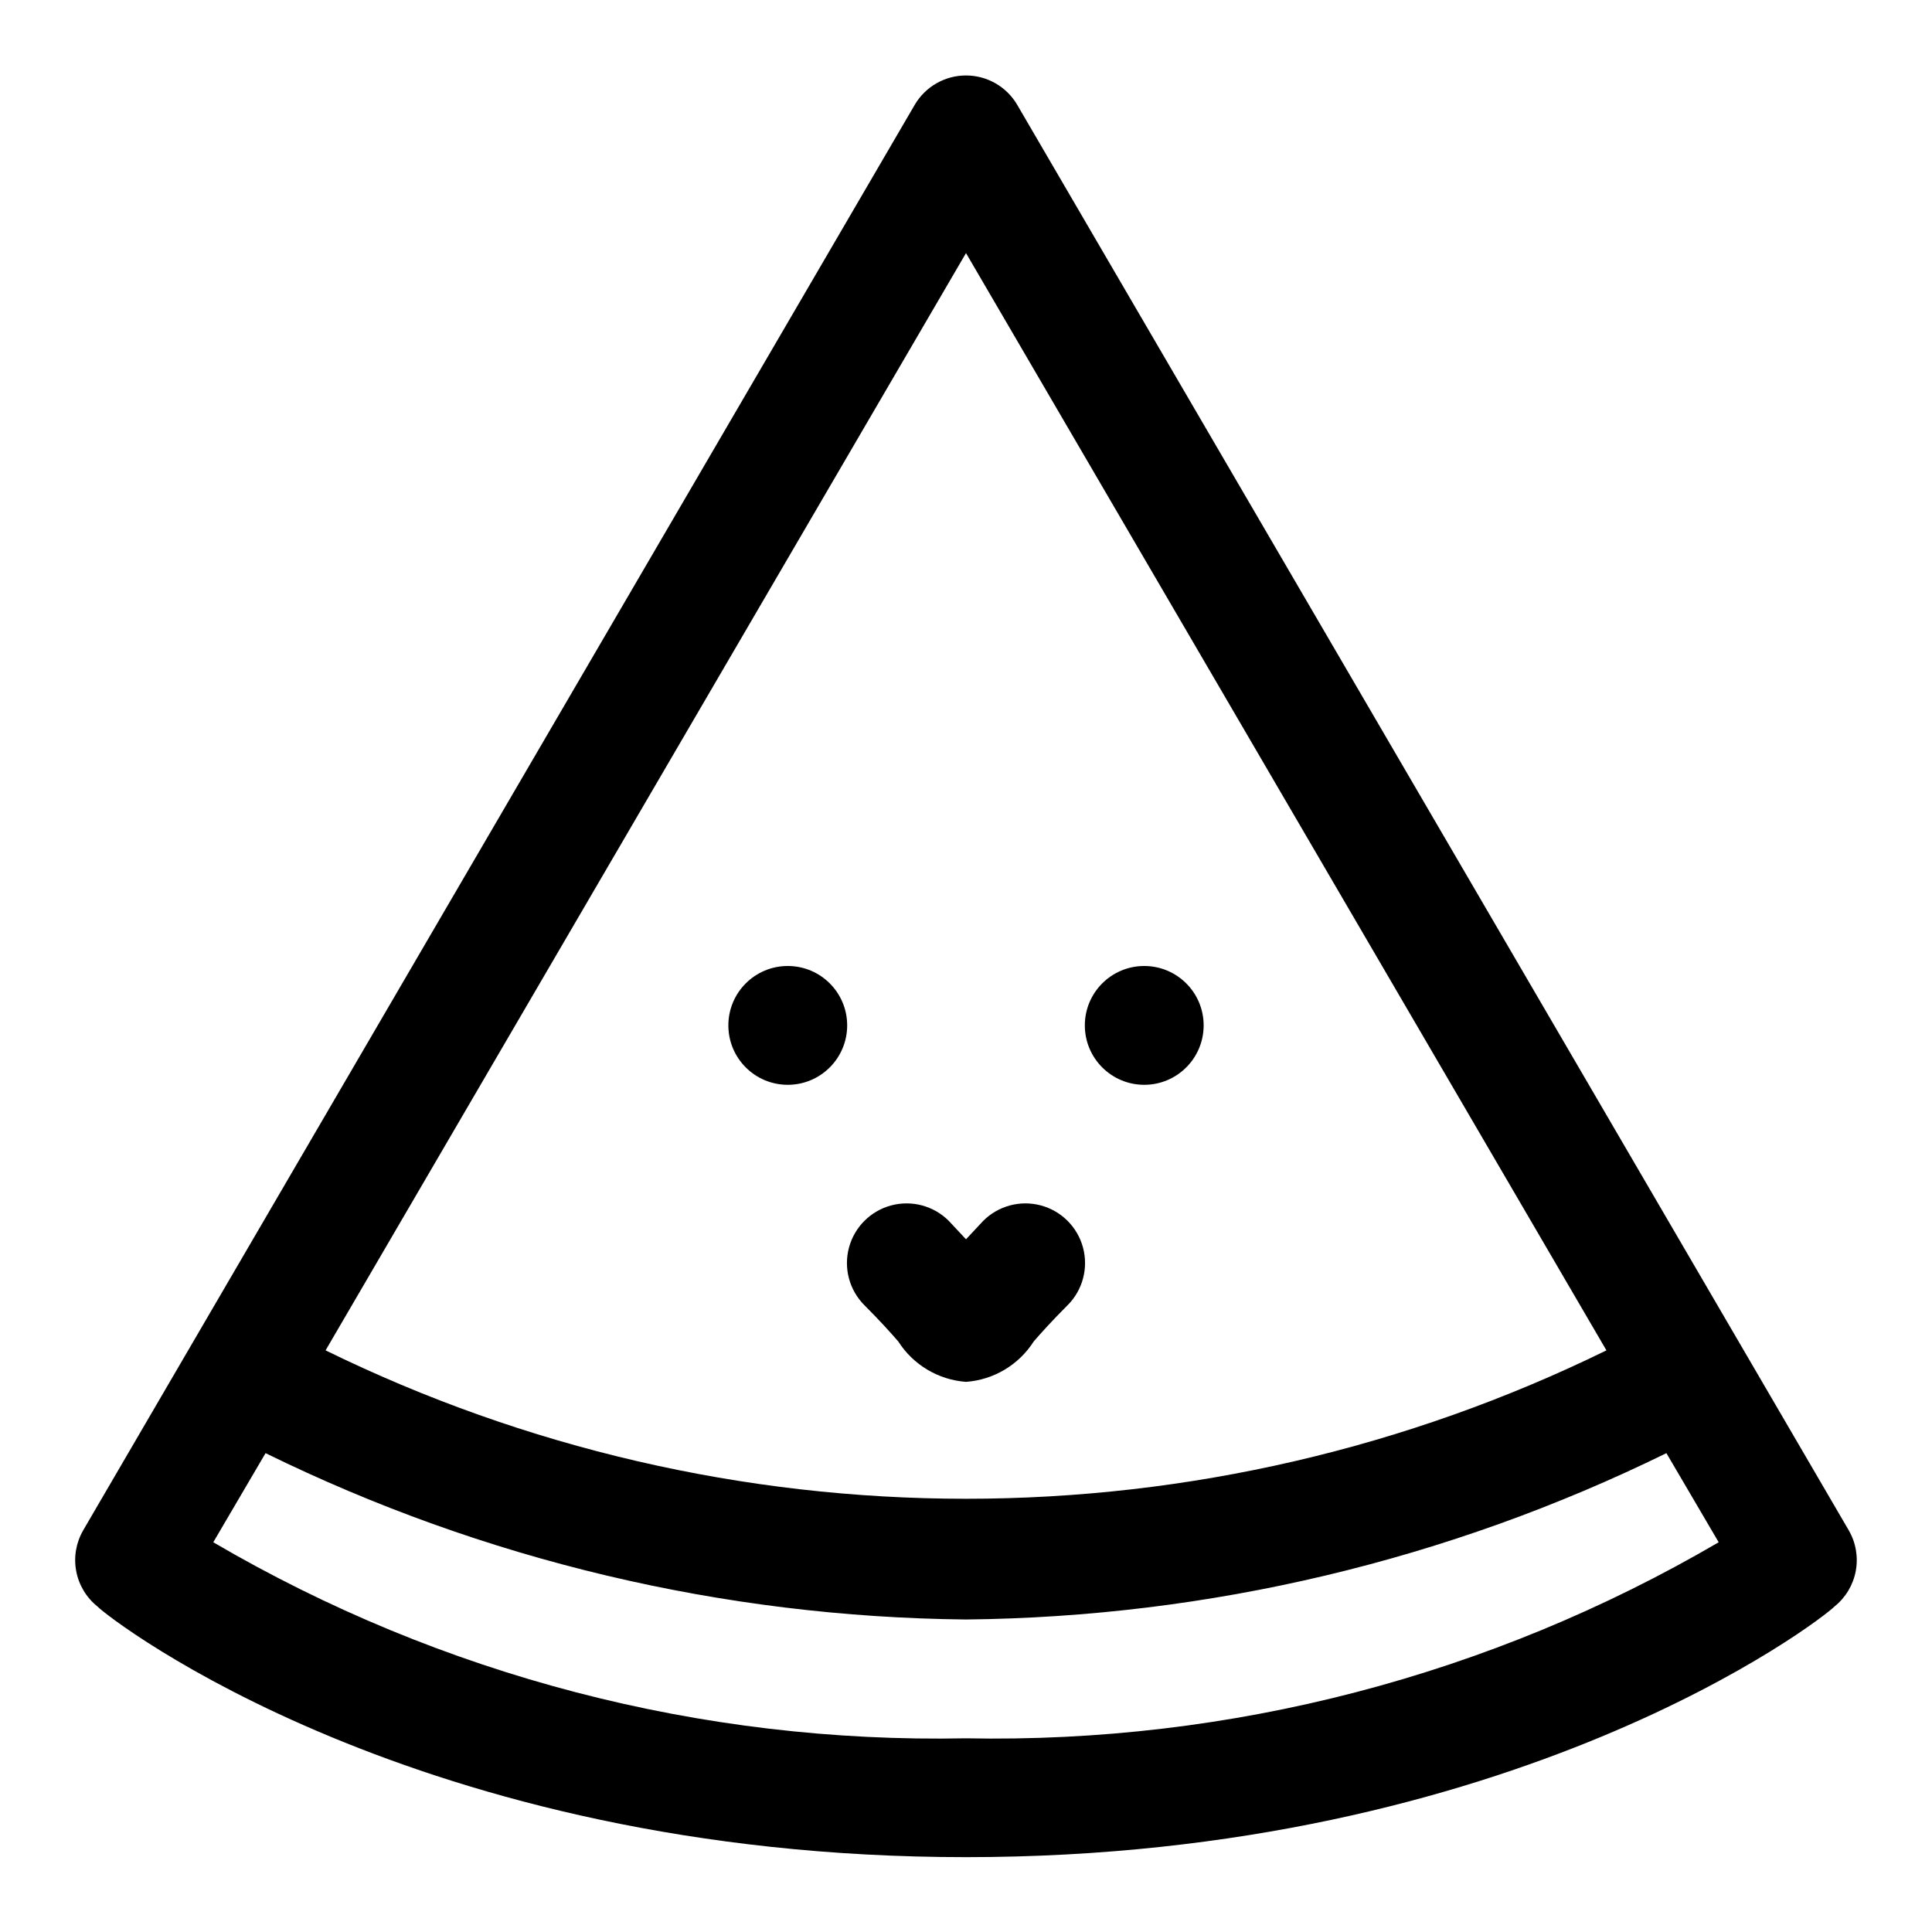 <?xml version="1.0" encoding="UTF-8"?>
<!-- Uploaded to: ICON Repo, www.svgrepo.com, Generator: ICON Repo Mixer Tools -->
<svg fill="#000000" width="800px" height="800px" version="1.1" viewBox="144 144 512 512" xmlns="http://www.w3.org/2000/svg">
 <g>
  <path d="m633.95 549.57-220.42-377.86h0.004c-2.836-4.781-7.984-7.711-13.539-7.711-5.559 0-10.707 2.93-13.543 7.711l-220.42 377.86h0.004c-1.883 3.258-2.535 7.078-1.844 10.777 0.695 3.695 2.688 7.023 5.621 9.375 3.305 3.465 84.703 66.441 230.18 66.441 145.47 0 226.87-62.977 230.18-66.441 2.934-2.352 4.926-5.68 5.621-9.375 0.691-3.699 0.039-7.519-1.844-10.777zm-233.95-338.5 169.72 290.79c-52.836 25.875-110.89 39.328-169.72 39.328s-116.89-13.453-169.72-39.328zm0 393.6c-70.012 1.402-139.05-16.578-199.48-51.957l13.855-23.617v0.004c57.809 28.363 121.23 43.426 185.62 44.082 64.387-0.656 127.81-15.719 185.62-44.082l13.855 23.617v-0.004c-60.445 35.348-129.47 53.328-199.48 51.957z"/>
  <path d="m368.51 415.74c0 8.695-7.051 15.746-15.746 15.746s-15.742-7.051-15.742-15.746c0-8.695 7.047-15.742 15.742-15.742s15.746 7.047 15.746 15.742"/>
  <path d="m462.98 415.74c0 8.695-7.051 15.746-15.746 15.746-8.695 0-15.742-7.051-15.742-15.746 0-8.695 7.047-15.742 15.742-15.742 8.695 0 15.746 7.047 15.746 15.742"/>
  <path d="m373.08 489.9c4.094 4.094 6.926 7.242 8.973 9.605v-0.004c3.957 6.203 10.609 10.172 17.949 10.707 7.336-0.535 13.988-4.504 17.945-10.707 2.047-2.363 4.879-5.512 8.973-9.605l0.004 0.004c3.992-3.996 5.551-9.816 4.09-15.27-1.461-5.457-5.723-9.719-11.176-11.18-5.457-1.461-11.277 0.098-15.273 4.09l-4.562 4.883-4.566-4.879v-0.004c-3.996-3.992-9.816-5.551-15.27-4.09-5.457 1.461-9.719 5.723-11.18 11.18-1.461 5.453 0.098 11.273 4.094 15.27z"/>
 </g>
</svg>